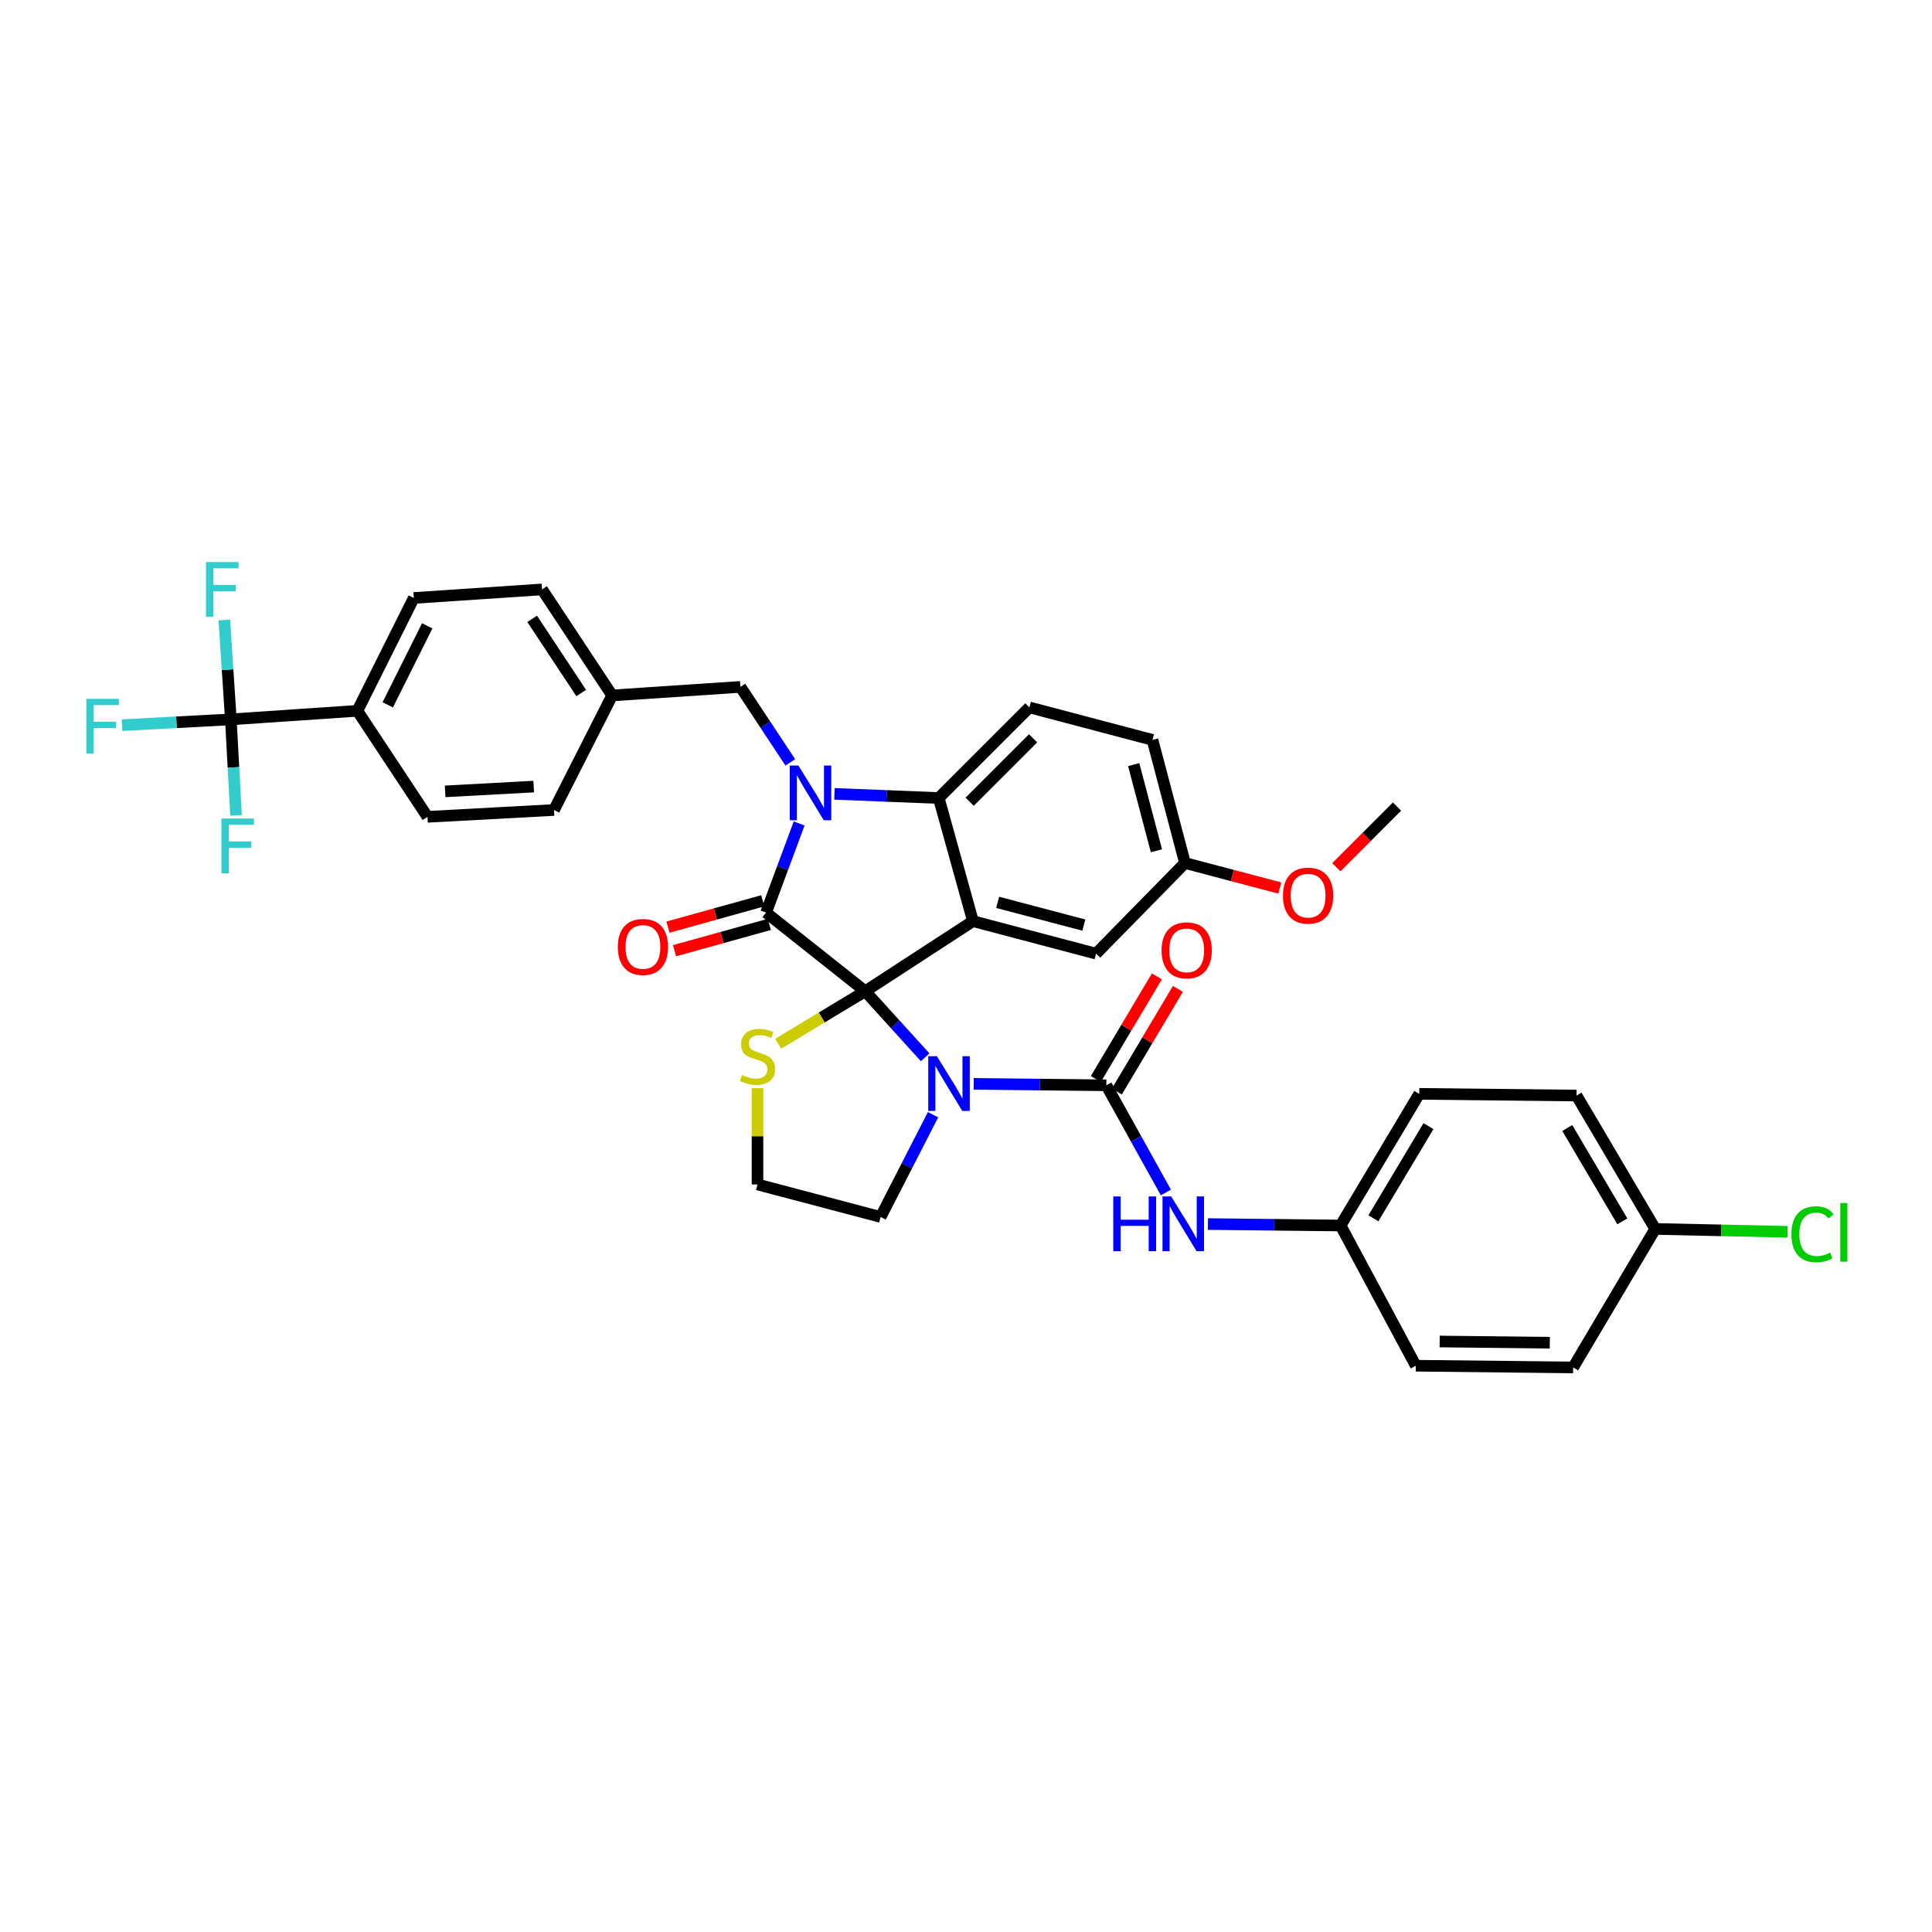 <?xml version='1.0' encoding='iso-8859-1'?>
<svg version='1.1' baseProfile='full'
              xmlns='http://www.w3.org/2000/svg'
                      xmlns:rdkit='http://www.rdkit.org/xml'
                      xmlns:xlink='http://www.w3.org/1999/xlink'
                  xml:space='preserve'
width='1000px' height='1000px' viewBox='0 0 1000 1000'>
<!-- END OF HEADER -->
<rect style='opacity:1.0;fill:#FFFFFF;stroke:none' width='1000' height='1000' x='0' y='0'> </rect>
<path class='bond-0' d='M 693.884,634.322 L 732.822,706.896' style='fill:none;fill-rule:evenodd;stroke:#000000;stroke-width:6px;stroke-linecap:butt;stroke-linejoin:miter;stroke-opacity:1' />
<path class='bond-1' d='M 693.884,634.322 L 734.595,566.175' style='fill:none;fill-rule:evenodd;stroke:#000000;stroke-width:6px;stroke-linecap:butt;stroke-linejoin:miter;stroke-opacity:1' />
<path class='bond-1' d='M 710.867,630.597 L 739.365,582.895' style='fill:none;fill-rule:evenodd;stroke:#000000;stroke-width:6px;stroke-linecap:butt;stroke-linejoin:miter;stroke-opacity:1' />
<path class='bond-2' d='M 693.884,634.322 L 659.558,633.948' style='fill:none;fill-rule:evenodd;stroke:#000000;stroke-width:6px;stroke-linecap:butt;stroke-linejoin:miter;stroke-opacity:1' />
<path class='bond-2' d='M 659.558,633.948 L 625.232,633.574' style='fill:none;fill-rule:evenodd;stroke:#0000FF;stroke-width:6px;stroke-linecap:butt;stroke-linejoin:miter;stroke-opacity:1' />
<path class='bond-3' d='M 478.85,547.246 L 463.344,530.158' style='fill:none;fill-rule:evenodd;stroke:#0000FF;stroke-width:6px;stroke-linecap:butt;stroke-linejoin:miter;stroke-opacity:1' />
<path class='bond-3' d='M 463.344,530.158 L 447.839,513.069' style='fill:none;fill-rule:evenodd;stroke:#000000;stroke-width:6px;stroke-linecap:butt;stroke-linejoin:miter;stroke-opacity:1' />
<path class='bond-4' d='M 503.979,561 L 538.305,561.374' style='fill:none;fill-rule:evenodd;stroke:#0000FF;stroke-width:6px;stroke-linecap:butt;stroke-linejoin:miter;stroke-opacity:1' />
<path class='bond-4' d='M 538.305,561.374 L 572.632,561.748' style='fill:none;fill-rule:evenodd;stroke:#000000;stroke-width:6px;stroke-linecap:butt;stroke-linejoin:miter;stroke-opacity:1' />
<path class='bond-5' d='M 482.948,576.96 L 469.377,603.428' style='fill:none;fill-rule:evenodd;stroke:#0000FF;stroke-width:6px;stroke-linecap:butt;stroke-linejoin:miter;stroke-opacity:1' />
<path class='bond-5' d='M 469.377,603.428 L 455.806,629.895' style='fill:none;fill-rule:evenodd;stroke:#000000;stroke-width:6px;stroke-linecap:butt;stroke-linejoin:miter;stroke-opacity:1' />
<path class='bond-6' d='M 572.632,561.748 L 588.041,589.486' style='fill:none;fill-rule:evenodd;stroke:#000000;stroke-width:6px;stroke-linecap:butt;stroke-linejoin:miter;stroke-opacity:1' />
<path class='bond-6' d='M 588.041,589.486 L 603.451,617.225' style='fill:none;fill-rule:evenodd;stroke:#0000FF;stroke-width:6px;stroke-linecap:butt;stroke-linejoin:miter;stroke-opacity:1' />
<path class='bond-7' d='M 578.076,564.987 L 593.879,538.423' style='fill:none;fill-rule:evenodd;stroke:#000000;stroke-width:6px;stroke-linecap:butt;stroke-linejoin:miter;stroke-opacity:1' />
<path class='bond-7' d='M 593.879,538.423 L 609.682,511.86' style='fill:none;fill-rule:evenodd;stroke:#FF0000;stroke-width:6px;stroke-linecap:butt;stroke-linejoin:miter;stroke-opacity:1' />
<path class='bond-7' d='M 567.188,558.509 L 582.991,531.946' style='fill:none;fill-rule:evenodd;stroke:#000000;stroke-width:6px;stroke-linecap:butt;stroke-linejoin:miter;stroke-opacity:1' />
<path class='bond-7' d='M 582.991,531.946 L 598.794,505.382' style='fill:none;fill-rule:evenodd;stroke:#FF0000;stroke-width:6px;stroke-linecap:butt;stroke-linejoin:miter;stroke-opacity:1' />
<path class='bond-8' d='M 856.735,636.096 L 816.017,567.055' style='fill:none;fill-rule:evenodd;stroke:#000000;stroke-width:6px;stroke-linecap:butt;stroke-linejoin:miter;stroke-opacity:1' />
<path class='bond-8' d='M 839.714,632.176 L 811.212,583.847' style='fill:none;fill-rule:evenodd;stroke:#000000;stroke-width:6px;stroke-linecap:butt;stroke-linejoin:miter;stroke-opacity:1' />
<path class='bond-9' d='M 856.735,636.096 L 890.968,636.839' style='fill:none;fill-rule:evenodd;stroke:#000000;stroke-width:6px;stroke-linecap:butt;stroke-linejoin:miter;stroke-opacity:1' />
<path class='bond-9' d='M 890.968,636.839 L 925.201,637.581' style='fill:none;fill-rule:evenodd;stroke:#00CC00;stroke-width:6px;stroke-linecap:butt;stroke-linejoin:miter;stroke-opacity:1' />
<path class='bond-10' d='M 856.735,636.096 L 814.25,707.783' style='fill:none;fill-rule:evenodd;stroke:#000000;stroke-width:6px;stroke-linecap:butt;stroke-linejoin:miter;stroke-opacity:1' />
<path class='bond-11' d='M 613.343,446.689 L 637.882,453.164' style='fill:none;fill-rule:evenodd;stroke:#000000;stroke-width:6px;stroke-linecap:butt;stroke-linejoin:miter;stroke-opacity:1' />
<path class='bond-11' d='M 637.882,453.164 L 662.422,459.639' style='fill:none;fill-rule:evenodd;stroke:#FF0000;stroke-width:6px;stroke-linecap:butt;stroke-linejoin:miter;stroke-opacity:1' />
<path class='bond-12' d='M 613.343,446.689 L 596.528,382.969' style='fill:none;fill-rule:evenodd;stroke:#000000;stroke-width:6px;stroke-linecap:butt;stroke-linejoin:miter;stroke-opacity:1' />
<path class='bond-12' d='M 598.57,440.364 L 586.8,395.76' style='fill:none;fill-rule:evenodd;stroke:#000000;stroke-width:6px;stroke-linecap:butt;stroke-linejoin:miter;stroke-opacity:1' />
<path class='bond-13' d='M 613.343,446.689 L 567.318,493.601' style='fill:none;fill-rule:evenodd;stroke:#000000;stroke-width:6px;stroke-linecap:butt;stroke-linejoin:miter;stroke-opacity:1' />
<path class='bond-14' d='M 596.528,382.969 L 532.801,366.154' style='fill:none;fill-rule:evenodd;stroke:#000000;stroke-width:6px;stroke-linecap:butt;stroke-linejoin:miter;stroke-opacity:1' />
<path class='bond-15' d='M 532.801,366.154 L 485.896,413.059' style='fill:none;fill-rule:evenodd;stroke:#000000;stroke-width:6px;stroke-linecap:butt;stroke-linejoin:miter;stroke-opacity:1' />
<path class='bond-15' d='M 534.724,382.148 L 501.89,414.982' style='fill:none;fill-rule:evenodd;stroke:#000000;stroke-width:6px;stroke-linecap:butt;stroke-linejoin:miter;stroke-opacity:1' />
<path class='bond-16' d='M 567.318,493.601 L 503.598,476.786' style='fill:none;fill-rule:evenodd;stroke:#000000;stroke-width:6px;stroke-linecap:butt;stroke-linejoin:miter;stroke-opacity:1' />
<path class='bond-16' d='M 560.992,478.828 L 516.388,467.058' style='fill:none;fill-rule:evenodd;stroke:#000000;stroke-width:6px;stroke-linecap:butt;stroke-linejoin:miter;stroke-opacity:1' />
<path class='bond-17' d='M 503.598,476.786 L 485.896,413.059' style='fill:none;fill-rule:evenodd;stroke:#000000;stroke-width:6px;stroke-linecap:butt;stroke-linejoin:miter;stroke-opacity:1' />
<path class='bond-18' d='M 503.598,476.786 L 447.839,513.069' style='fill:none;fill-rule:evenodd;stroke:#000000;stroke-width:6px;stroke-linecap:butt;stroke-linejoin:miter;stroke-opacity:1' />
<path class='bond-19' d='M 485.896,413.059 L 458.906,411.98' style='fill:none;fill-rule:evenodd;stroke:#000000;stroke-width:6px;stroke-linecap:butt;stroke-linejoin:miter;stroke-opacity:1' />
<path class='bond-19' d='M 458.906,411.98 L 431.916,410.901' style='fill:none;fill-rule:evenodd;stroke:#0000FF;stroke-width:6px;stroke-linecap:butt;stroke-linejoin:miter;stroke-opacity:1' />
<path class='bond-20' d='M 413.643,426.218 L 405.075,449.288' style='fill:none;fill-rule:evenodd;stroke:#0000FF;stroke-width:6px;stroke-linecap:butt;stroke-linejoin:miter;stroke-opacity:1' />
<path class='bond-20' d='M 405.075,449.288 L 396.507,472.358' style='fill:none;fill-rule:evenodd;stroke:#000000;stroke-width:6px;stroke-linecap:butt;stroke-linejoin:miter;stroke-opacity:1' />
<path class='bond-21' d='M 409.063,394.601 L 396.144,375.067' style='fill:none;fill-rule:evenodd;stroke:#0000FF;stroke-width:6px;stroke-linecap:butt;stroke-linejoin:miter;stroke-opacity:1' />
<path class='bond-21' d='M 396.144,375.067 L 383.225,355.533' style='fill:none;fill-rule:evenodd;stroke:#000000;stroke-width:6px;stroke-linecap:butt;stroke-linejoin:miter;stroke-opacity:1' />
<path class='bond-22' d='M 396.507,472.358 L 447.839,513.069' style='fill:none;fill-rule:evenodd;stroke:#000000;stroke-width:6px;stroke-linecap:butt;stroke-linejoin:miter;stroke-opacity:1' />
<path class='bond-23' d='M 394.811,466.255 L 370.275,473.071' style='fill:none;fill-rule:evenodd;stroke:#000000;stroke-width:6px;stroke-linecap:butt;stroke-linejoin:miter;stroke-opacity:1' />
<path class='bond-23' d='M 370.275,473.071 L 345.738,479.886' style='fill:none;fill-rule:evenodd;stroke:#FF0000;stroke-width:6px;stroke-linecap:butt;stroke-linejoin:miter;stroke-opacity:1' />
<path class='bond-23' d='M 398.202,478.462 L 373.665,485.278' style='fill:none;fill-rule:evenodd;stroke:#000000;stroke-width:6px;stroke-linecap:butt;stroke-linejoin:miter;stroke-opacity:1' />
<path class='bond-23' d='M 373.665,485.278 L 349.129,492.094' style='fill:none;fill-rule:evenodd;stroke:#FF0000;stroke-width:6px;stroke-linecap:butt;stroke-linejoin:miter;stroke-opacity:1' />
<path class='bond-24' d='M 447.839,513.069 L 425.313,526.655' style='fill:none;fill-rule:evenodd;stroke:#000000;stroke-width:6px;stroke-linecap:butt;stroke-linejoin:miter;stroke-opacity:1' />
<path class='bond-24' d='M 425.313,526.655 L 402.787,540.241' style='fill:none;fill-rule:evenodd;stroke:#CCCC00;stroke-width:6px;stroke-linecap:butt;stroke-linejoin:miter;stroke-opacity:1' />
<path class='bond-25' d='M 392.079,563.239 L 392.079,588.159' style='fill:none;fill-rule:evenodd;stroke:#CCCC00;stroke-width:6px;stroke-linecap:butt;stroke-linejoin:miter;stroke-opacity:1' />
<path class='bond-25' d='M 392.079,588.159 L 392.079,613.08' style='fill:none;fill-rule:evenodd;stroke:#000000;stroke-width:6px;stroke-linecap:butt;stroke-linejoin:miter;stroke-opacity:1' />
<path class='bond-26' d='M 392.079,613.08 L 455.806,629.895' style='fill:none;fill-rule:evenodd;stroke:#000000;stroke-width:6px;stroke-linecap:butt;stroke-linejoin:miter;stroke-opacity:1' />
<path class='bond-27' d='M 119.484,372.348 L 184.978,367.921' style='fill:none;fill-rule:evenodd;stroke:#000000;stroke-width:6px;stroke-linecap:butt;stroke-linejoin:miter;stroke-opacity:1' />
<path class='bond-28' d='M 119.484,372.348 L 91.335,373.849' style='fill:none;fill-rule:evenodd;stroke:#000000;stroke-width:6px;stroke-linecap:butt;stroke-linejoin:miter;stroke-opacity:1' />
<path class='bond-28' d='M 91.335,373.849 L 63.186,375.351' style='fill:none;fill-rule:evenodd;stroke:#33CCCC;stroke-width:6px;stroke-linecap:butt;stroke-linejoin:miter;stroke-opacity:1' />
<path class='bond-29' d='M 119.484,372.348 L 120.827,397.195' style='fill:none;fill-rule:evenodd;stroke:#000000;stroke-width:6px;stroke-linecap:butt;stroke-linejoin:miter;stroke-opacity:1' />
<path class='bond-29' d='M 120.827,397.195 L 122.171,422.042' style='fill:none;fill-rule:evenodd;stroke:#33CCCC;stroke-width:6px;stroke-linecap:butt;stroke-linejoin:miter;stroke-opacity:1' />
<path class='bond-30' d='M 119.484,372.348 L 117.792,346.637' style='fill:none;fill-rule:evenodd;stroke:#000000;stroke-width:6px;stroke-linecap:butt;stroke-linejoin:miter;stroke-opacity:1' />
<path class='bond-30' d='M 117.792,346.637 L 116.1,320.926' style='fill:none;fill-rule:evenodd;stroke:#33CCCC;stroke-width:6px;stroke-linecap:butt;stroke-linejoin:miter;stroke-opacity:1' />
<path class='bond-31' d='M 184.978,367.921 L 214.181,309.508' style='fill:none;fill-rule:evenodd;stroke:#000000;stroke-width:6px;stroke-linecap:butt;stroke-linejoin:miter;stroke-opacity:1' />
<path class='bond-31' d='M 200.69,364.824 L 221.132,323.935' style='fill:none;fill-rule:evenodd;stroke:#000000;stroke-width:6px;stroke-linecap:butt;stroke-linejoin:miter;stroke-opacity:1' />
<path class='bond-32' d='M 184.978,367.921 L 221.261,422.793' style='fill:none;fill-rule:evenodd;stroke:#000000;stroke-width:6px;stroke-linecap:butt;stroke-linejoin:miter;stroke-opacity:1' />
<path class='bond-33' d='M 691.696,448.877 L 707.392,433.182' style='fill:none;fill-rule:evenodd;stroke:#FF0000;stroke-width:6px;stroke-linecap:butt;stroke-linejoin:miter;stroke-opacity:1' />
<path class='bond-33' d='M 707.392,433.182 L 723.087,417.486' style='fill:none;fill-rule:evenodd;stroke:#000000;stroke-width:6px;stroke-linecap:butt;stroke-linejoin:miter;stroke-opacity:1' />
<path class='bond-34' d='M 214.181,309.508 L 280.561,305.081' style='fill:none;fill-rule:evenodd;stroke:#000000;stroke-width:6px;stroke-linecap:butt;stroke-linejoin:miter;stroke-opacity:1' />
<path class='bond-35' d='M 221.261,422.793 L 286.755,419.253' style='fill:none;fill-rule:evenodd;stroke:#000000;stroke-width:6px;stroke-linecap:butt;stroke-linejoin:miter;stroke-opacity:1' />
<path class='bond-35' d='M 230.402,409.611 L 276.247,407.133' style='fill:none;fill-rule:evenodd;stroke:#000000;stroke-width:6px;stroke-linecap:butt;stroke-linejoin:miter;stroke-opacity:1' />
<path class='bond-36' d='M 286.755,419.253 L 316.852,359.953' style='fill:none;fill-rule:evenodd;stroke:#000000;stroke-width:6px;stroke-linecap:butt;stroke-linejoin:miter;stroke-opacity:1' />
<path class='bond-37' d='M 280.561,305.081 L 316.852,359.953' style='fill:none;fill-rule:evenodd;stroke:#000000;stroke-width:6px;stroke-linecap:butt;stroke-linejoin:miter;stroke-opacity:1' />
<path class='bond-37' d='M 275.437,320.3 L 300.841,358.711' style='fill:none;fill-rule:evenodd;stroke:#000000;stroke-width:6px;stroke-linecap:butt;stroke-linejoin:miter;stroke-opacity:1' />
<path class='bond-38' d='M 316.852,359.953 L 383.225,355.533' style='fill:none;fill-rule:evenodd;stroke:#000000;stroke-width:6px;stroke-linecap:butt;stroke-linejoin:miter;stroke-opacity:1' />
<path class='bond-39' d='M 732.822,706.896 L 814.25,707.783' style='fill:none;fill-rule:evenodd;stroke:#000000;stroke-width:6px;stroke-linecap:butt;stroke-linejoin:miter;stroke-opacity:1' />
<path class='bond-39' d='M 745.174,694.361 L 802.174,694.982' style='fill:none;fill-rule:evenodd;stroke:#000000;stroke-width:6px;stroke-linecap:butt;stroke-linejoin:miter;stroke-opacity:1' />
<path class='bond-40' d='M 734.595,566.175 L 816.017,567.055' style='fill:none;fill-rule:evenodd;stroke:#000000;stroke-width:6px;stroke-linecap:butt;stroke-linejoin:miter;stroke-opacity:1' />
<path  class='atom-1' d='M 484.943 546.701
L 494.223 561.701
Q 495.143 563.181, 496.623 565.861
Q 498.103 568.541, 498.183 568.701
L 498.183 546.701
L 501.943 546.701
L 501.943 575.021
L 498.063 575.021
L 488.103 558.621
Q 486.943 556.701, 485.703 554.501
Q 484.503 552.301, 484.143 551.621
L 484.143 575.021
L 480.463 575.021
L 480.463 546.701
L 484.943 546.701
' fill='#0000FF'/>
<path  class='atom-3' d='M 576.236 619.275
L 580.076 619.275
L 580.076 631.315
L 594.556 631.315
L 594.556 619.275
L 598.396 619.275
L 598.396 647.595
L 594.556 647.595
L 594.556 634.515
L 580.076 634.515
L 580.076 647.595
L 576.236 647.595
L 576.236 619.275
' fill='#0000FF'/>
<path  class='atom-3' d='M 606.196 619.275
L 615.476 634.275
Q 616.396 635.755, 617.876 638.435
Q 619.356 641.115, 619.436 641.275
L 619.436 619.275
L 623.196 619.275
L 623.196 647.595
L 619.316 647.595
L 609.356 631.195
Q 608.196 629.275, 606.956 627.075
Q 605.756 624.875, 605.396 624.195
L 605.396 647.595
L 601.716 647.595
L 601.716 619.275
L 606.196 619.275
' fill='#0000FF'/>
<path  class='atom-4' d='M 601.229 491.907
Q 601.229 485.107, 604.589 481.307
Q 607.949 477.507, 614.229 477.507
Q 620.509 477.507, 623.869 481.307
Q 627.229 485.107, 627.229 491.907
Q 627.229 498.787, 623.829 502.707
Q 620.429 506.587, 614.229 506.587
Q 607.989 506.587, 604.589 502.707
Q 601.229 498.827, 601.229 491.907
M 614.229 503.387
Q 618.549 503.387, 620.869 500.507
Q 623.229 497.587, 623.229 491.907
Q 623.229 486.347, 620.869 483.547
Q 618.549 480.707, 614.229 480.707
Q 609.909 480.707, 607.549 483.507
Q 605.229 486.307, 605.229 491.907
Q 605.229 497.627, 607.549 500.507
Q 609.909 503.387, 614.229 503.387
' fill='#FF0000'/>
<path  class='atom-6' d='M 927.237 638.842
Q 927.237 631.802, 930.517 628.122
Q 933.837 624.402, 940.117 624.402
Q 945.957 624.402, 949.077 628.522
L 946.437 630.682
Q 944.157 627.682, 940.117 627.682
Q 935.837 627.682, 933.557 630.562
Q 931.317 633.402, 931.317 638.842
Q 931.317 644.442, 933.637 647.322
Q 935.997 650.202, 940.557 650.202
Q 943.677 650.202, 947.317 648.322
L 948.437 651.322
Q 946.957 652.282, 944.717 652.842
Q 942.477 653.402, 939.997 653.402
Q 933.837 653.402, 930.517 649.642
Q 927.237 645.882, 927.237 638.842
' fill='#00CC00'/>
<path  class='atom-6' d='M 952.517 622.682
L 956.197 622.682
L 956.197 653.042
L 952.517 653.042
L 952.517 622.682
' fill='#00CC00'/>
<path  class='atom-13' d='M 413.256 396.245
L 422.536 411.245
Q 423.456 412.725, 424.936 415.405
Q 426.416 418.085, 426.496 418.245
L 426.496 396.245
L 430.256 396.245
L 430.256 424.565
L 426.376 424.565
L 416.416 408.165
Q 415.256 406.245, 414.016 404.045
Q 412.816 401.845, 412.456 401.165
L 412.456 424.565
L 408.776 424.565
L 408.776 396.245
L 413.256 396.245
' fill='#0000FF'/>
<path  class='atom-16' d='M 319.78 490.14
Q 319.78 483.34, 323.14 479.54
Q 326.5 475.74, 332.78 475.74
Q 339.06 475.74, 342.42 479.54
Q 345.78 483.34, 345.78 490.14
Q 345.78 497.02, 342.38 500.94
Q 338.98 504.82, 332.78 504.82
Q 326.54 504.82, 323.14 500.94
Q 319.78 497.06, 319.78 490.14
M 332.78 501.62
Q 337.1 501.62, 339.42 498.74
Q 341.78 495.82, 341.78 490.14
Q 341.78 484.58, 339.42 481.78
Q 337.1 478.94, 332.78 478.94
Q 328.46 478.94, 326.1 481.74
Q 323.78 484.54, 323.78 490.14
Q 323.78 495.86, 326.1 498.74
Q 328.46 501.62, 332.78 501.62
' fill='#FF0000'/>
<path  class='atom-17' d='M 384.079 556.419
Q 384.399 556.539, 385.719 557.099
Q 387.039 557.659, 388.479 558.019
Q 389.959 558.339, 391.399 558.339
Q 394.079 558.339, 395.639 557.059
Q 397.199 555.739, 397.199 553.459
Q 397.199 551.899, 396.399 550.939
Q 395.639 549.979, 394.439 549.459
Q 393.239 548.939, 391.239 548.339
Q 388.719 547.579, 387.199 546.859
Q 385.719 546.139, 384.639 544.619
Q 383.599 543.099, 383.599 540.539
Q 383.599 536.979, 385.999 534.779
Q 388.439 532.579, 393.239 532.579
Q 396.519 532.579, 400.239 534.139
L 399.319 537.219
Q 395.919 535.819, 393.359 535.819
Q 390.599 535.819, 389.079 536.979
Q 387.559 538.099, 387.599 540.059
Q 387.599 541.579, 388.359 542.499
Q 389.159 543.419, 390.279 543.939
Q 391.439 544.459, 393.359 545.059
Q 395.919 545.859, 397.439 546.659
Q 398.959 547.459, 400.039 549.099
Q 401.159 550.699, 401.159 553.459
Q 401.159 557.379, 398.519 559.499
Q 395.919 561.579, 391.559 561.579
Q 389.039 561.579, 387.119 561.019
Q 385.239 560.499, 382.999 559.579
L 384.079 556.419
' fill='#CCCC00'/>
<path  class='atom-22' d='M 44.684 361.728
L 61.524 361.728
L 61.524 364.968
L 48.484 364.968
L 48.484 373.568
L 60.084 373.568
L 60.084 376.848
L 48.484 376.848
L 48.484 390.048
L 44.684 390.048
L 44.684 361.728
' fill='#33CCCC'/>
<path  class='atom-23' d='M 664.069 463.584
Q 664.069 456.784, 667.429 452.984
Q 670.789 449.184, 677.069 449.184
Q 683.349 449.184, 686.709 452.984
Q 690.069 456.784, 690.069 463.584
Q 690.069 470.464, 686.669 474.384
Q 683.269 478.264, 677.069 478.264
Q 670.829 478.264, 667.429 474.384
Q 664.069 470.504, 664.069 463.584
M 677.069 475.064
Q 681.389 475.064, 683.709 472.184
Q 686.069 469.264, 686.069 463.584
Q 686.069 458.024, 683.709 455.224
Q 681.389 452.384, 677.069 452.384
Q 672.749 452.384, 670.389 455.184
Q 668.069 457.984, 668.069 463.584
Q 668.069 469.304, 670.389 472.184
Q 672.749 475.064, 677.069 475.064
' fill='#FF0000'/>
<path  class='atom-25' d='M 114.605 423.682
L 131.445 423.682
L 131.445 426.922
L 118.405 426.922
L 118.405 435.522
L 130.005 435.522
L 130.005 438.802
L 118.405 438.802
L 118.405 452.002
L 114.605 452.002
L 114.605 423.682
' fill='#33CCCC'/>
<path  class='atom-26' d='M 106.637 290.921
L 123.477 290.921
L 123.477 294.161
L 110.437 294.161
L 110.437 302.761
L 122.037 302.761
L 122.037 306.041
L 110.437 306.041
L 110.437 319.241
L 106.637 319.241
L 106.637 290.921
' fill='#33CCCC'/>
</svg>

